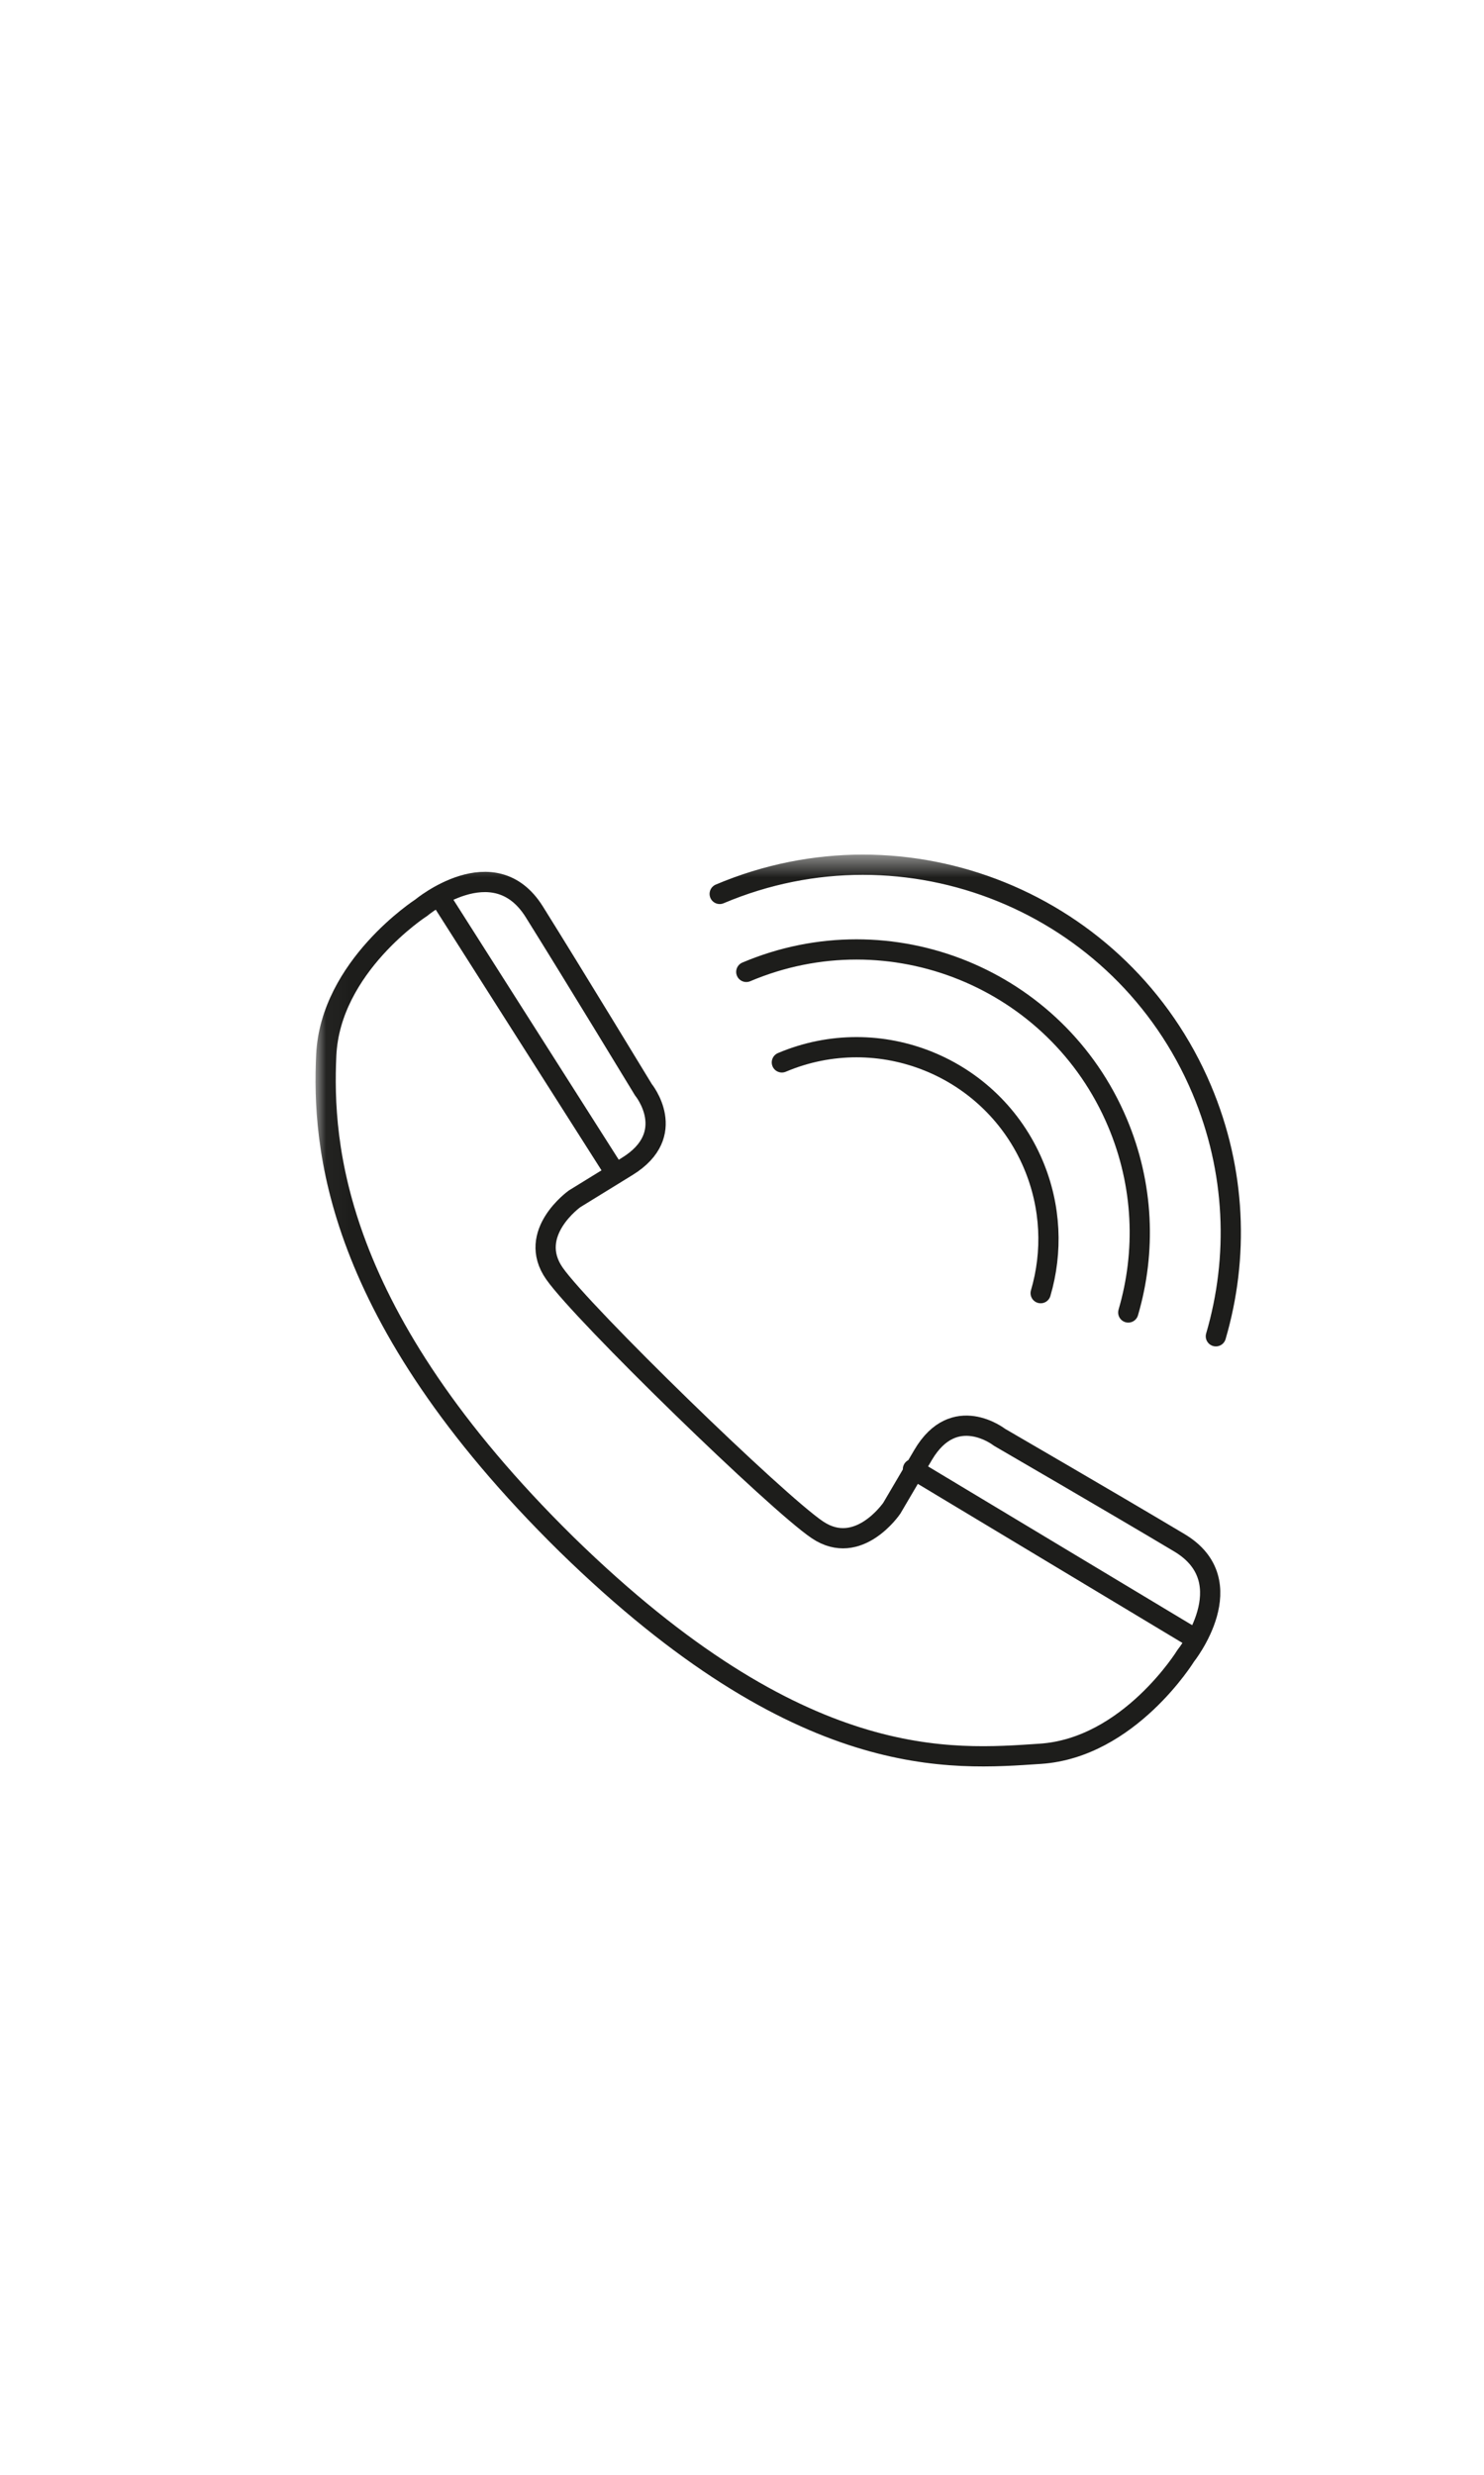 <svg xmlns="http://www.w3.org/2000/svg" width="66" height="110" viewBox="0 0 66 55" fill="none">
    <mask id="mask0_22_1471" style="mask-type:luminance" maskUnits="userSpaceOnUse" x="14" y="10" width="66" height="55">
        <path d="M56.704 10.487H14.033V99.761H56.704V10.487Z" fill="white"/>
    </mask>
    <g mask="url(#mask0_22_1471)">
        <path d="M46.283 29.978C46.819 28.155 46.752 26.142 45.955 24.256C44.118 19.916 39.112 17.887 34.773 19.722M33.191 15.699C39.596 12.99 46.984 15.985 49.694 22.39C50.873 25.175 50.969 28.145 50.179 30.837M54.075 31.895C55.1 28.399 54.974 24.541 53.444 20.923C49.925 12.604 40.328 8.713 32.008 12.233M19.63 12.489L27.175 24.346M40.603 37.8L53.045 45.275M36.358 40.501C38.181 41.722 39.663 39.536 39.663 39.536L41.053 37.172C42.443 34.808 44.452 36.384 44.452 36.384C44.452 36.384 49.542 39.336 52.453 41.074C55.362 42.812 52.733 46.1 52.733 46.1C52.733 46.1 50.211 50.194 46.264 50.453C42.316 50.713 35.648 51.354 25.198 41.144C14.78 30.903 14.331 23.358 14.509 19.406C14.69 15.453 18.732 12.848 18.732 12.848C18.732 12.848 21.965 10.153 23.762 13.028C25.558 15.902 28.613 20.933 28.613 20.933C28.613 20.933 30.23 22.909 27.893 24.346L25.558 25.783C25.558 25.783 23.402 27.31 24.66 29.107C25.918 30.903 34.536 39.28 36.358 40.501Z" stroke="#1D1D1B" stroke-width="0.9" stroke-linecap="round"/>
    </g>
</svg>
